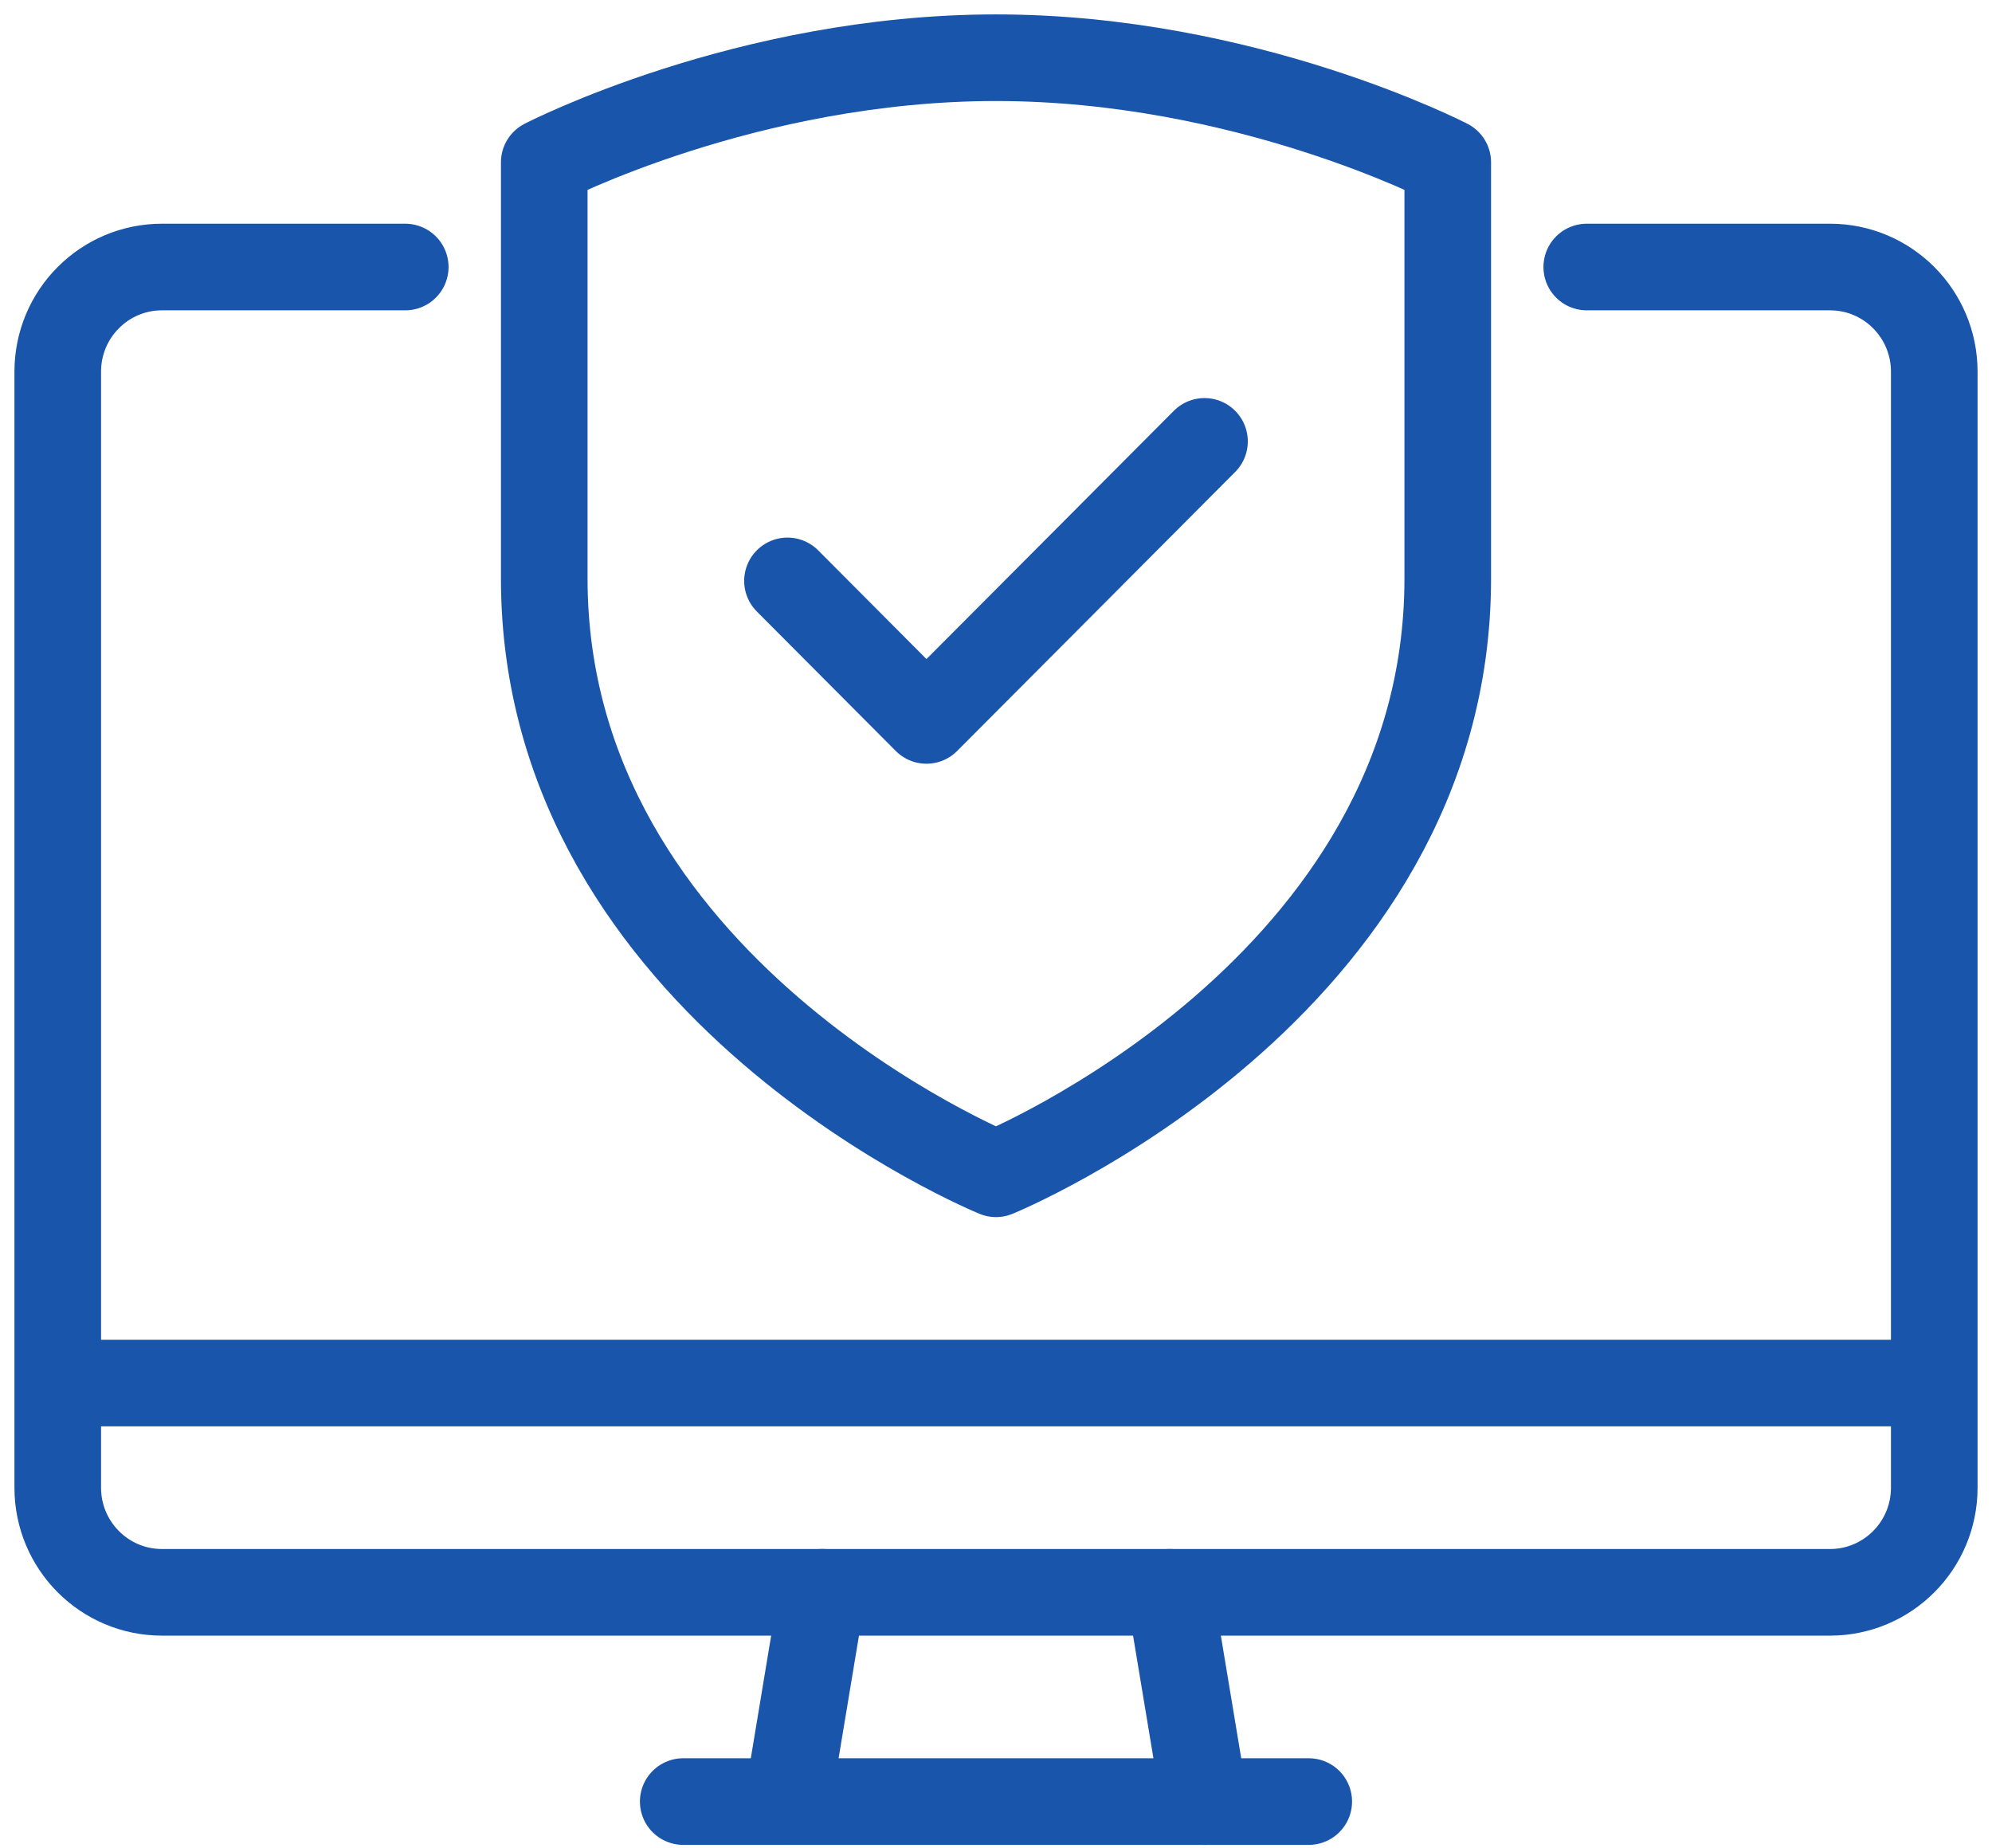 <svg height="64" viewBox="0 0 69 64" width="69" xmlns="http://www.w3.org/2000/svg"><g fill="none" fill-rule="evenodd" stroke="#1955aa" stroke-linejoin="round" stroke-width="3" transform="translate(2 2)"><g stroke-linecap="round"><path d="m25.278 60.396 1.204-7.248"/><path d="m43.333 60.396h-21.667"/><path d="m38.519 53.149 1.204 7.248"/></g><path d="m0 45.901h65"/><path d="m12.037 7.248h-8.426c-1.995 0-3.611 1.622-3.611 3.624v38.653c0 2.002 1.617 3.624 3.611 3.624h57.778c1.995 0 3.611-1.622 3.611-3.624v-38.653c0-2.002-1.617-3.624-3.611-3.624h-8.426" stroke-linecap="round"/><path d="m39.722 13.287-4.814 4.832-4.817 4.832-4.814-4.832" stroke-linecap="round"/><path d="m32.5 38.653s-15.648-6.384-15.648-20.616v-14.414s7.003-3.624 15.648-3.624 15.648 3.624 15.648 3.624v14.414c0 14.232-15.648 20.616-15.648 20.616z"/></g></svg>